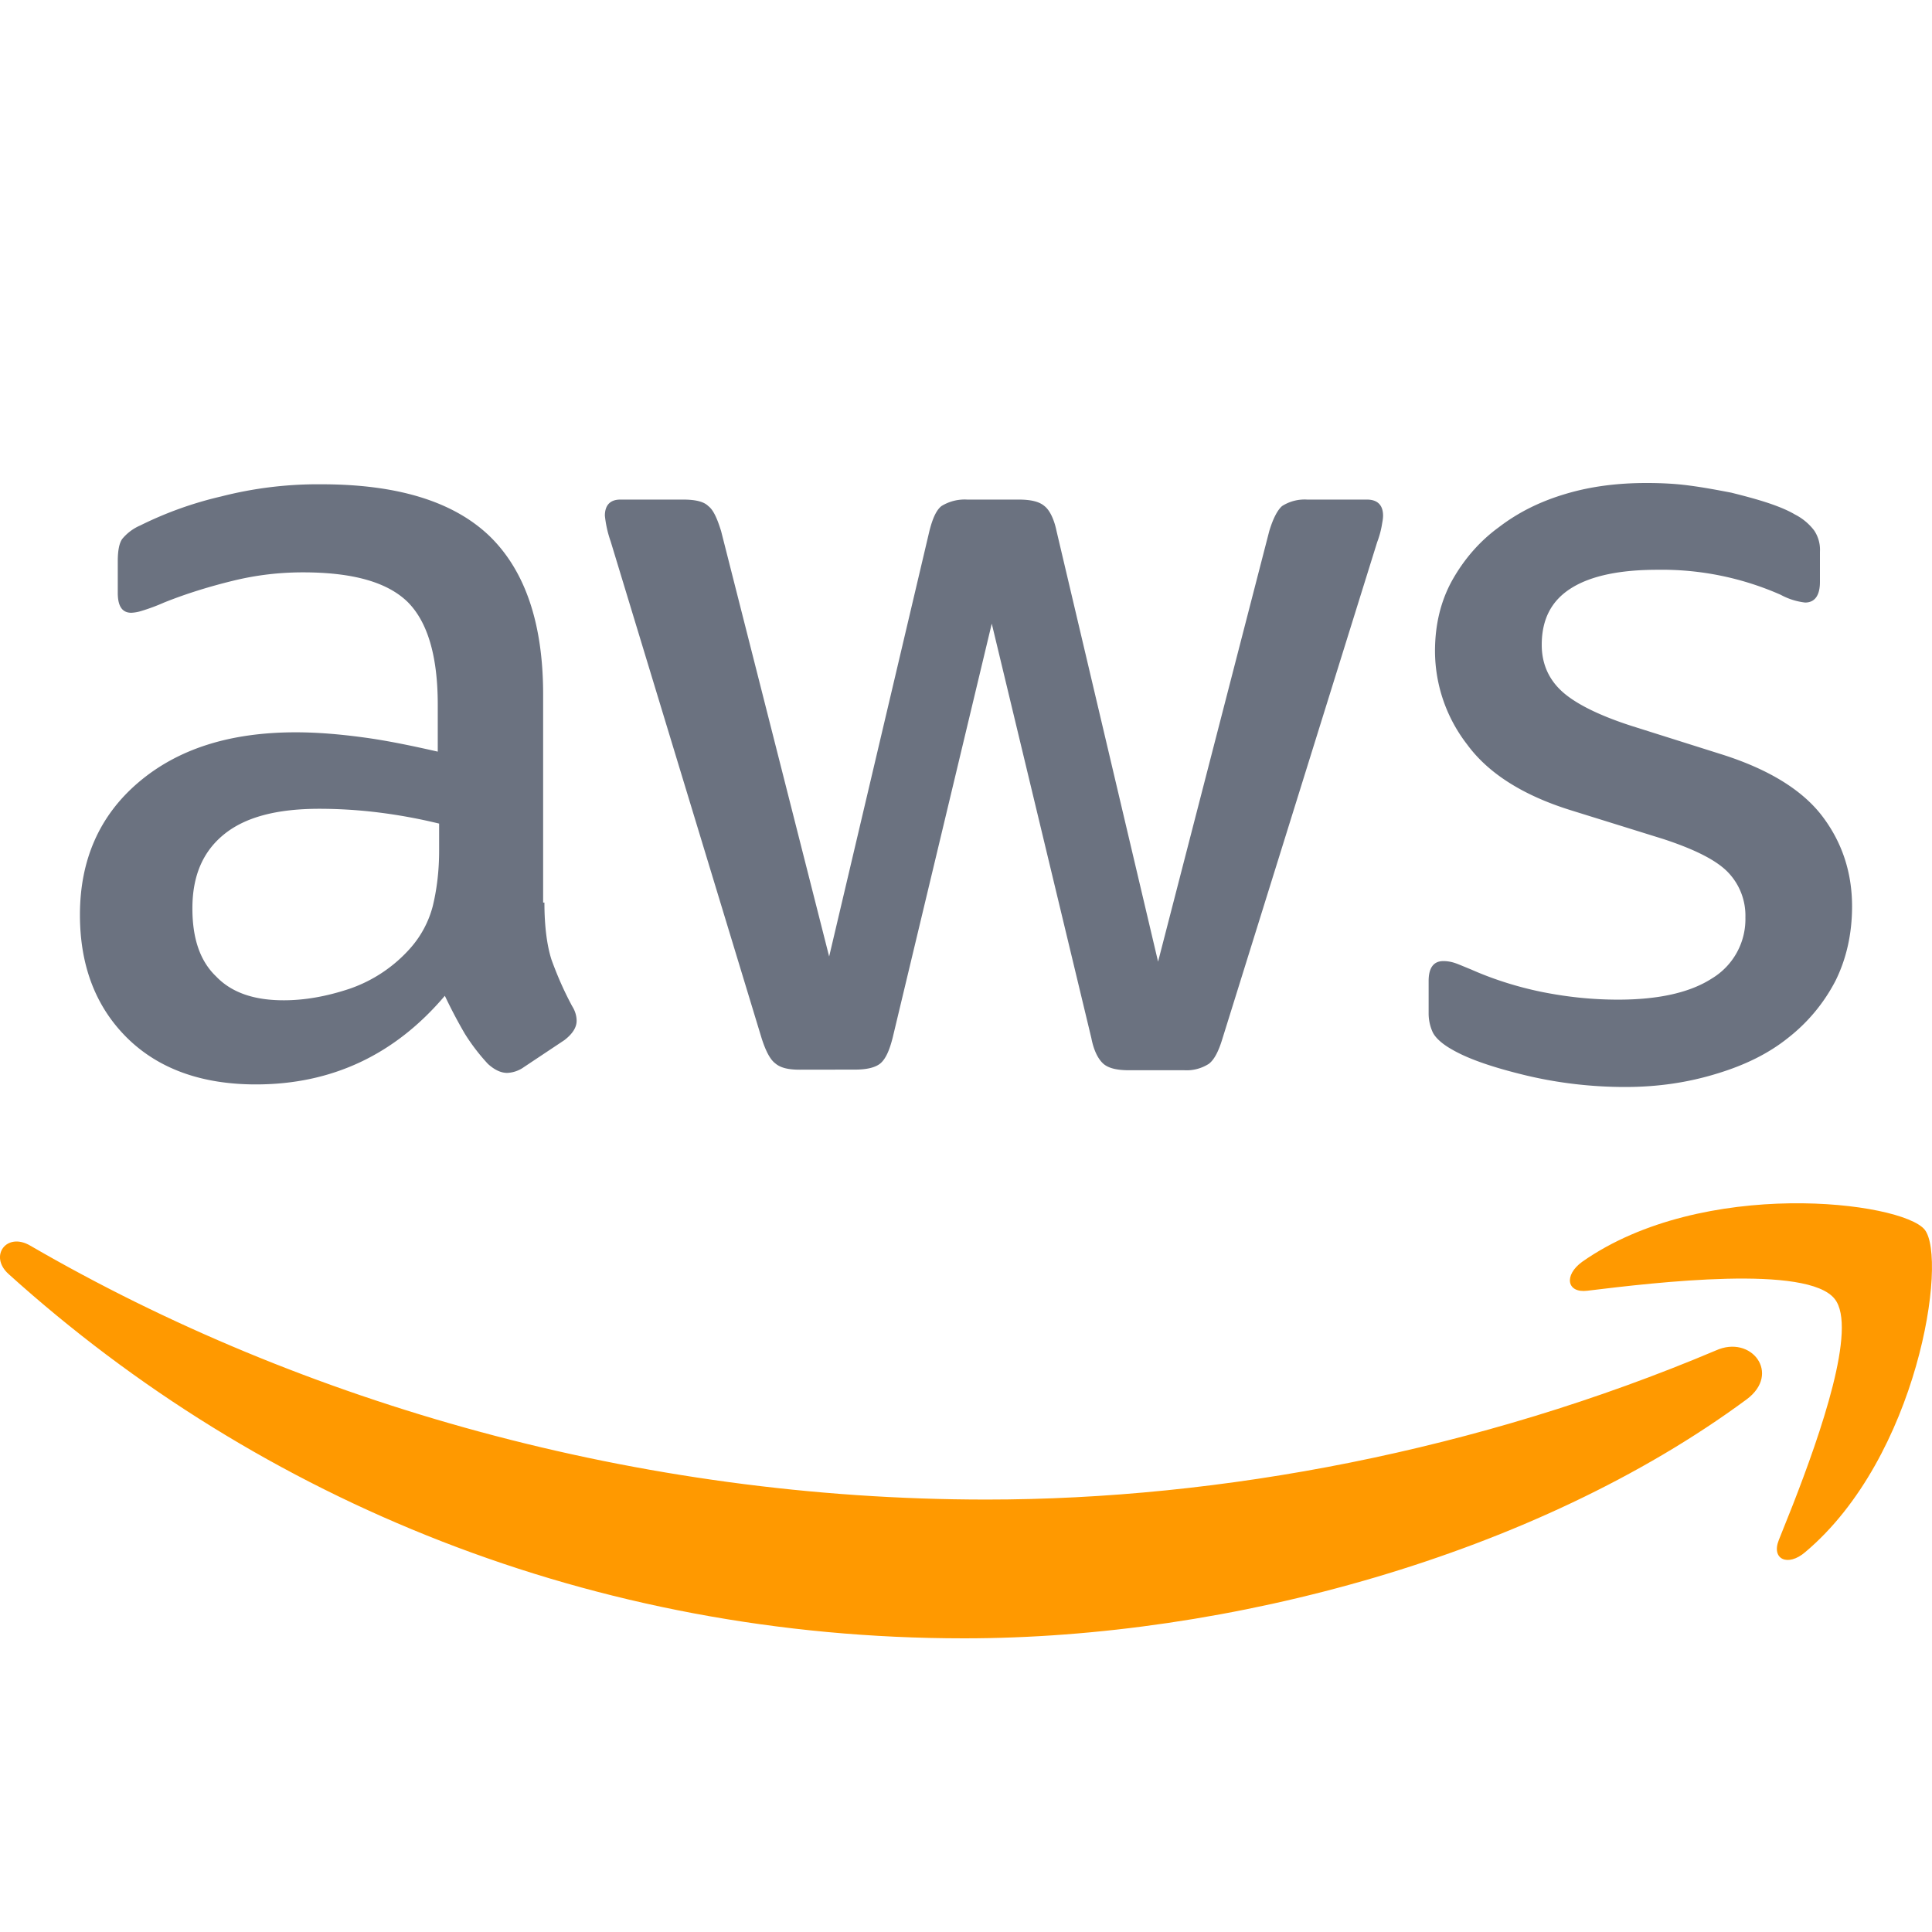 <svg fill-rule="evenodd" height="1em" style="flex:none;line-height:1" viewBox="0 0 24 24" width="1em" xmlns="http://www.w3.org/2000/svg"><title>AWS</title><path fill="#6B7280" d="M6.763 11.212c0 .296.032.535.088.71.064.176.144.368.256.576.04.063.056.127.056.183 0 .08-.048.16-.152.24l-.503.335a.383.383 0 01-.208.072c-.08 0-.16-.04-.239-.112a2.47 2.47 0 01-.287-.375 6.18 6.18 0 01-.248-.471c-.622.734-1.405 1.101-2.347 1.101-.67 0-1.205-.191-1.596-.574-.39-.384-.59-.894-.59-1.533 0-.678.24-1.23.726-1.644.487-.415 1.133-.623 1.955-.623.272 0 .551.024.846.064.296.04.6.104.918.176v-.583c0-.607-.127-1.03-.375-1.277-.255-.248-.686-.367-1.3-.367-.28 0-.568.031-.863.103-.295.072-.583.16-.862.272a2.4 2.4 0 01-.28.104.488.488 0 01-.127.023c-.112 0-.168-.08-.168-.247v-.391c0-.128.016-.224.056-.28a.597.597 0 01.224-.167 4.577 4.577 0 011.005-.36 4.84 4.84 0 011.246-.151c.95 0 1.644.216 2.091.647.44.43.662 1.085.662 1.963v2.586h.016zm-3.24 1.214c.263 0 .534-.048.822-.144a1.78 1.78 0 00.758-.51 1.27 1.27 0 00.272-.512c.047-.191.08-.423.08-.694v-.335a6.66 6.66 0 00-.735-.136 6.02 6.02 0 00-.75-.048c-.535 0-.926.104-1.19.32-.263.215-.39.518-.39.917 0 .375.095.655.295.846.191.2.47.296.838.296zm6.41.862c-.144 0-.24-.024-.304-.08-.064-.048-.12-.16-.168-.311L7.586 6.726a1.398 1.398 0 01-.072-.32c0-.128.064-.2.191-.2h.783c.151 0 .255.025.31.08.065.048.113.16.16.312l1.342 5.284 1.245-5.284c.04-.16.088-.264.151-.312a.549.549 0 01.32-.08h.638c.152 0 .256.025.32.08.063.048.12.16.151.312l1.261 5.348 1.381-5.348c.048-.16.104-.264.16-.312a.52.52 0 01.311-.08h.743c.127 0 .2.065.2.2 0 .04-.009.08-.017.128a1.137 1.137 0 01-.056.2l-1.923 6.17c-.048.16-.104.263-.168.311a.51.51 0 01-.303.08h-.687c-.15 0-.255-.024-.32-.08-.063-.056-.119-.16-.15-.32L12.32 7.747l-1.23 5.14c-.04.16-.087.264-.15.32-.065.056-.177.08-.32.08l-.686.001zm10.256.215c-.415 0-.83-.048-1.229-.143-.399-.096-.71-.2-.918-.32-.128-.071-.215-.151-.247-.223a.563.563 0 01-.048-.224v-.407c0-.167.064-.247.183-.247.048 0 .096.008.144.024.048.016.12.048.2.08.271.12.566.215.878.279.32.064.63.096.95.096.502 0 .894-.088 1.165-.264a.86.86 0 00.415-.758.777.777 0 00-.215-.559c-.144-.151-.416-.287-.807-.415l-1.157-.36c-.583-.183-1.014-.454-1.277-.813a1.902 1.902 0 01-.4-1.158c0-.335.073-.63.216-.886.144-.255.335-.479.575-.654.24-.184.51-.32.83-.415.32-.096.655-.136 1.006-.136.175 0 .36.008.535.032.183.024.35.056.518.088.16.04.312.08.455.127.144.048.256.096.336.144a.69.69 0 01.24.2.43.43 0 01.071.263v.375c0 .168-.064.256-.184.256a.83.83 0 01-.303-.096 3.652 3.652 0 00-1.532-.311c-.455 0-.815.071-1.062.223-.248.152-.375.383-.375.71 0 .224.08.416.24.567.16.152.454.304.877.44l1.134.358c.574.184.99.44 1.237.767.247.327.367.702.367 1.117 0 .343-.072.655-.207.926a2.157 2.157 0 01-.583.703c-.248.2-.543.343-.886.447-.36.111-.734.167-1.142.167z"></path><path d="M.378 15.475c3.384 1.963 7.56 3.153 11.877 3.153 2.914 0 6.114-.607 9.06-1.852.44-.2.814.287.383.607-2.626 1.94-6.442 2.969-9.722 2.969-4.598 0-8.74-1.7-11.87-4.526-.247-.223-.024-.527.272-.351zm23.531-.2c.287.36-.08 2.826-1.485 4.007-.215.184-.423.088-.327-.151l.175-.439c.343-.88.802-2.198.52-2.555-.336-.43-2.22-.207-3.074-.103-.255.032-.295-.192-.063-.36 1.5-1.053 3.967-.75 4.254-.399z" fill="#F90"></path></svg>